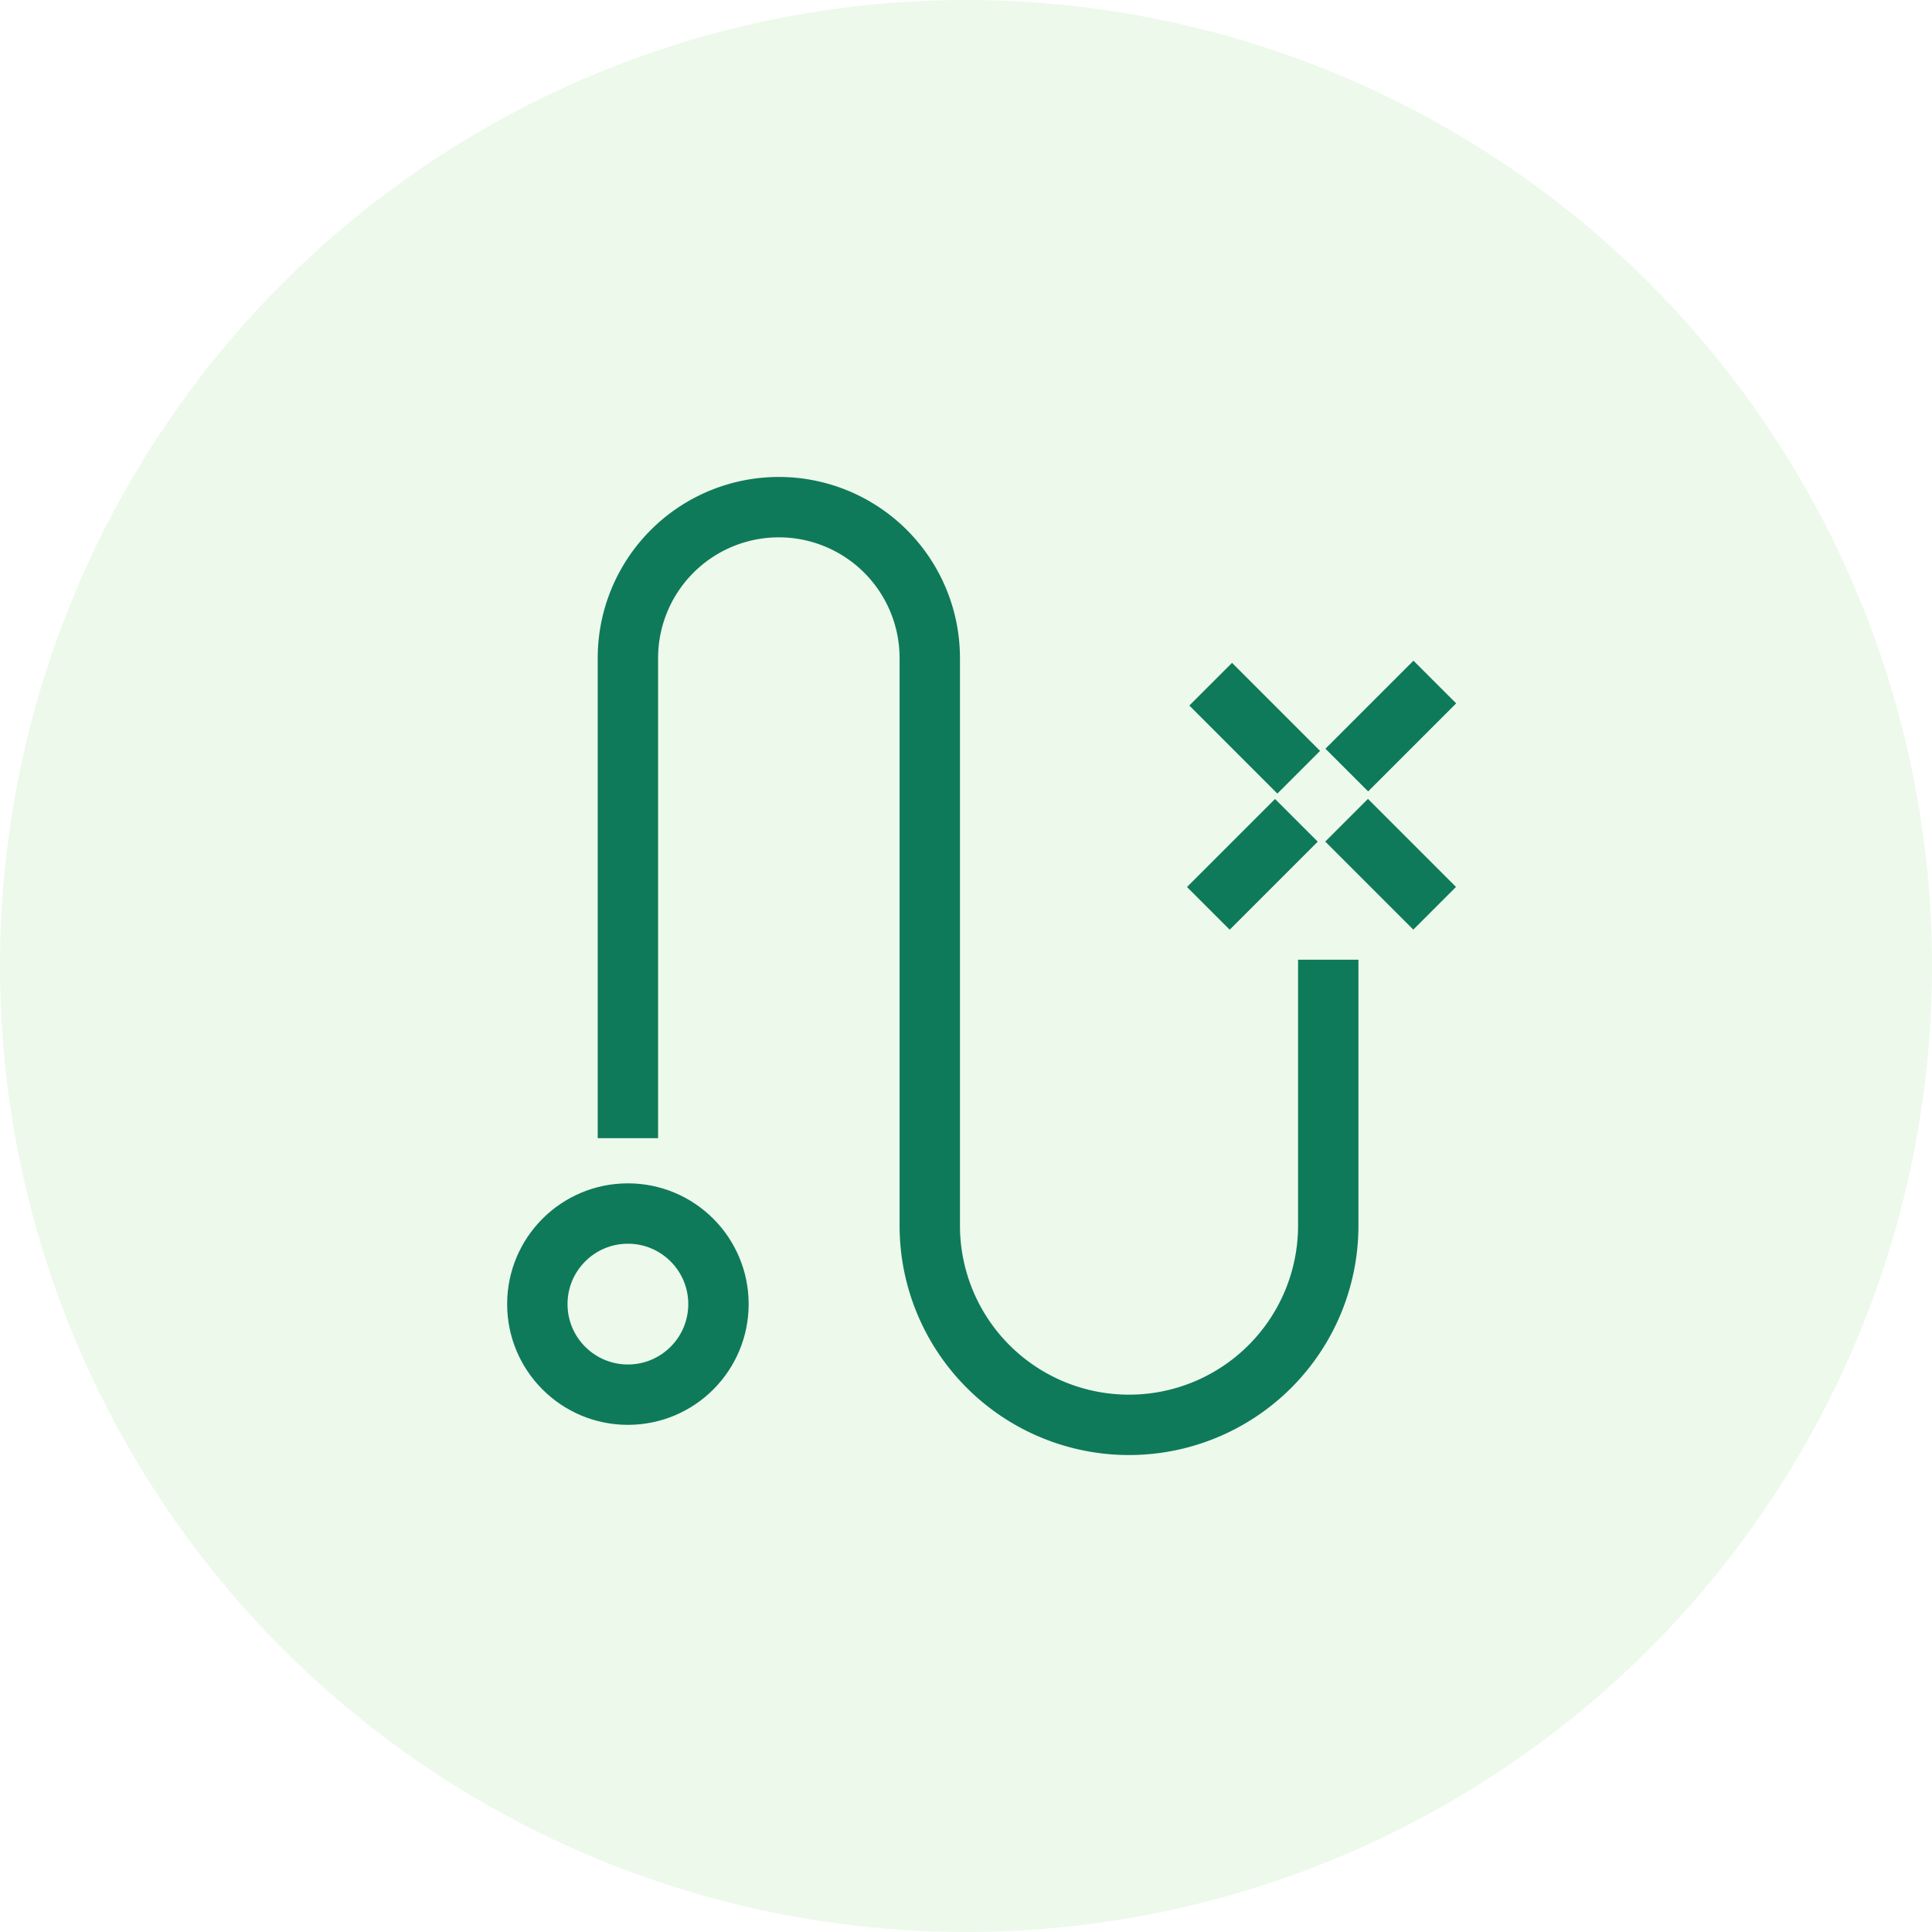<svg width="80" height="80" fill="none" xmlns="http://www.w3.org/2000/svg"><circle opacity=".1" cx="40" cy="40" r="40" fill="#4AC636"/><circle cx="26" cy="54" r="3.75" stroke="#0E7A5A" stroke-width="2.5"/><path d="M26 47.13V27.25a6.25 6.25 0 1 1 12.5 0v23.5a8.25 8.25 0 0 0 16.5 0V39.74M53.777 31.977l-3.645-3.646M55.768 31.887l3.645-3.646M59.406 37.61l-3.646-3.646M50.035 37.613l3.646-3.646" stroke="#0E7A5A" stroke-width="2.5"/></svg>